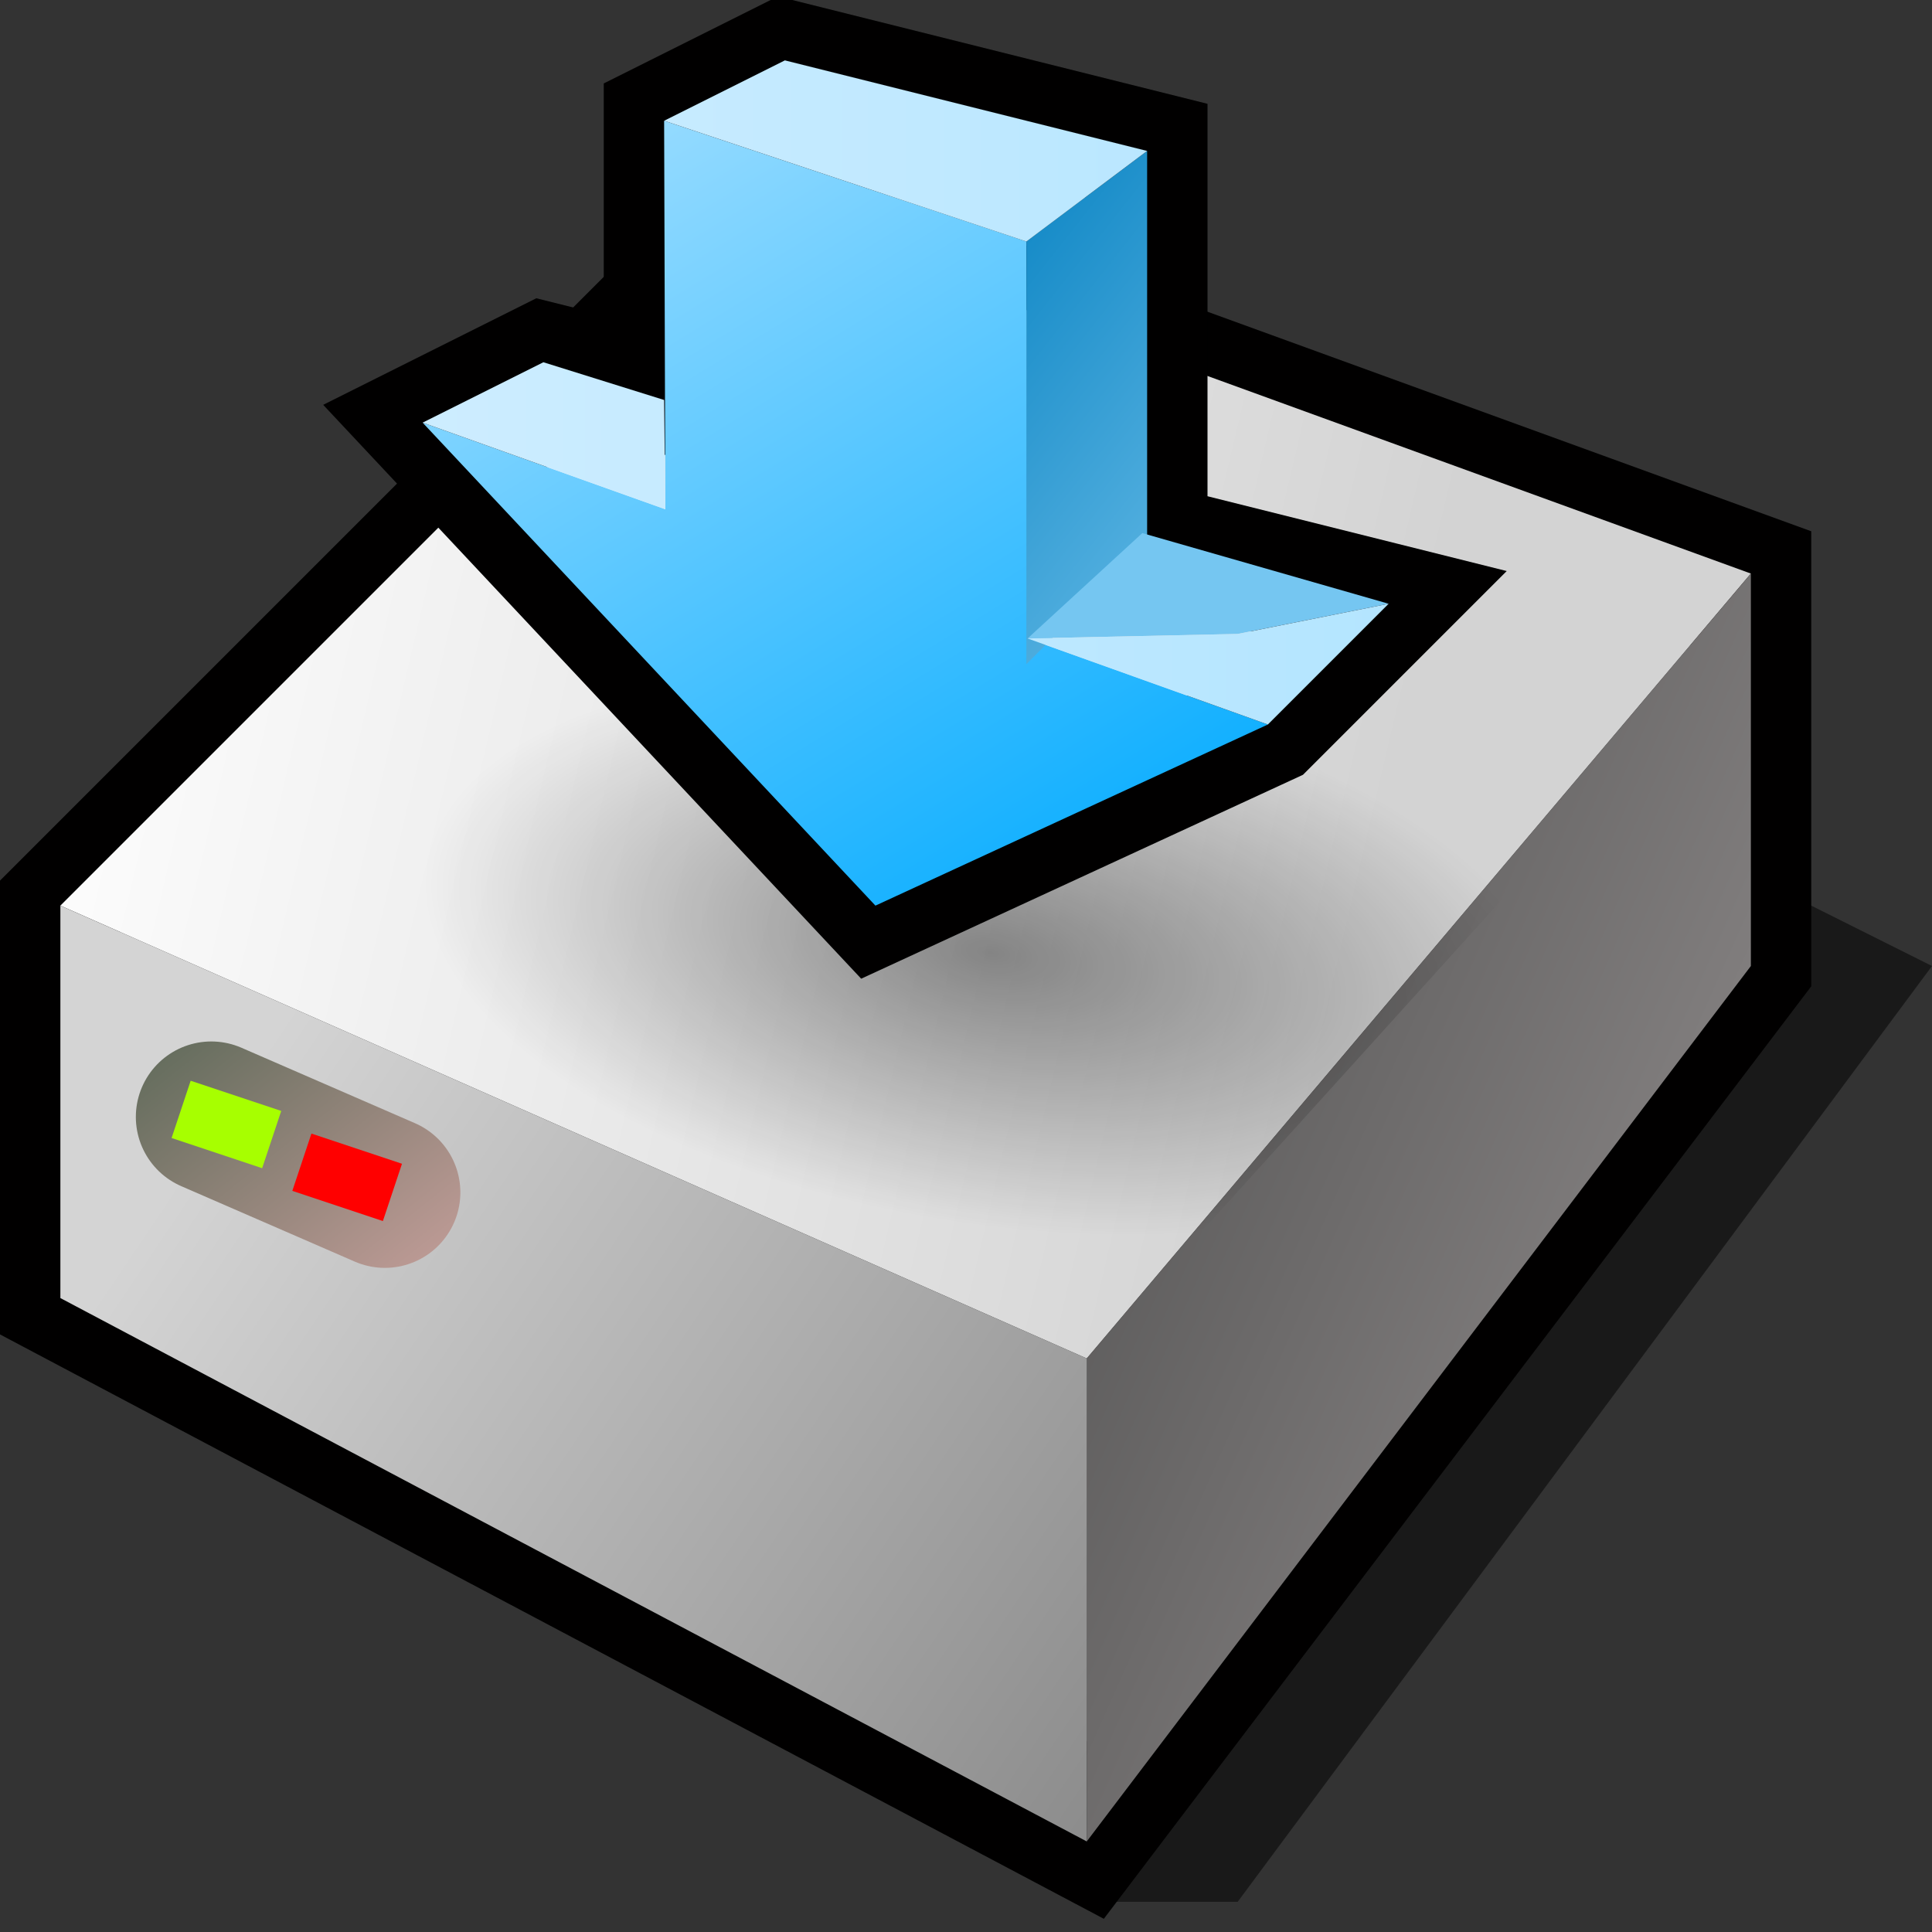 <?xml version="1.0" encoding="UTF-8" standalone="yes"?>
<svg version="1.1" width="64" height="64" color-interpolation="linearRGB"
     xmlns:svg="http://www.w3.org/2000/svg" xmlns="http://www.w3.org/2000/svg">
 <rect width="100%" height="100%" fill="#333333" stroke="none"/>
 <g>
  <path style="fill:#010101; fill-opacity:0.502"
        d="M36 63H41L64 32L58 29L59 33L36 63z"
  />
  <path style="fill:none; stroke:#010000; stroke-width:4"
        d="M2 30V43L36 61L58 32V19L25 7L2 30z"
  />
  <linearGradient id="gradient0" gradientUnits="userSpaceOnUse" x1="13.84" y1="-36.14" x2="58.34" y2="-25.7">
   <stop offset="0" stop-color="#ffffff"/>
   <stop offset="1" stop-color="#d3d3d3"/>
  </linearGradient>
  <path style="fill:url(#gradient0)"
        d="M2 30L36 45L58 19L25 7L2 30z"
  />
  <linearGradient id="gradient1" gradientUnits="userSpaceOnUse" x1="44.72" y1="-5.9" x2="86.1" y2="12.51">
   <stop offset="0" stop-color="#474747"/>
   <stop offset="1" stop-color="#a5a0a0"/>
  </linearGradient>
  <path style="fill:url(#gradient1)"
        d="M36 45V61L58 32V19L36 45z"
  />
  <linearGradient id="gradient2" gradientUnits="userSpaceOnUse" x1="22.97" y1="94.59" x2="-14.6" y2="69.29">
   <stop offset="0" stop-color="#7d7d7d"/>
   <stop offset="1" stop-color="#d4d4d4"/>
  </linearGradient>
  <path style="fill:url(#gradient2)"
        d="M2 30V43L36 61V45L2 30z"
  />
  <linearGradient id="gradient3" gradientUnits="userSpaceOnUse" x1="32.05" y1="11.68" x2="43.48" y2="26.05">
   <stop offset="0" stop-color="#596756"/>
   <stop offset="1" stop-color="#ebb2b2"/>
  </linearGradient>
  <path style="fill:none; stroke:url(#gradient3); stroke-width:5; stroke-linecap:round"
        d="M7 37L12.75 39.5"
  />
  <path style="fill:none; stroke:#ff0000; stroke-width:2"
        d="M6 37L9 38"
        transform="matrix(1,0,0,1,4,1.5)"
  />
  <path style="fill:none; stroke:#a7ff00; stroke-width:2"
        d="M6 37L9 38"
        transform="matrix(1,0,0,1,0,-0.25)"
  />
  <radialGradient id="gradient4" gradientUnits="userSpaceOnUse" cx="0" cy="0" r="64" gradientTransform="matrix(0.293,0.046,-0.022,0.139,32.823,31.566)">
   <stop offset="0" stop-color="#010101" stop-opacity="0.404"/>
   <stop offset="1" stop-color="#000001" stop-opacity="0"/>
  </radialGradient>
  <path style="fill:url(#gradient4)"
        d="M3 30L36 45L55 24L21 12L3 30z"
  />
  <path style="fill:none; stroke:#010000; stroke-width:4"
        d="M22 13L18 12L14 14L29 30L42 24L46 20L38 18V5L26 2L22 4V13z"
  />
  <linearGradient id="gradient5" gradientUnits="userSpaceOnUse" x1="56.4" y1="-21.28" x2="74.74" y2="8.81">
   <stop offset="0" stop-color="#a5e0ff"/>
   <stop offset="1" stop-color="#00aaff"/>
  </linearGradient>
  <path style="fill:url(#gradient5)"
        d="M42 24L29 30L14 14L22.04 16.87L22 4L34 8L34.04 21.15L42 24z"
  />
  <linearGradient id="gradient6" gradientUnits="userSpaceOnUse" x1="46.93" y1="-13.38" x2="67.71" y2="3">
   <stop offset="0" stop-color="#0581c1"/>
   <stop offset="1" stop-color="#a5e0ff"/>
  </linearGradient>
  <path style="fill:url(#gradient6)"
        d="M34 8V22L38 18V5L34 8z"
  />
  <linearGradient id="gradient7" gradientUnits="userSpaceOnUse" x1="13" y1="-28" x2="47" y2="-28">
   <stop offset="0" stop-color="#ceedff"/>
   <stop offset="1" stop-color="#b3e5ff"/>
  </linearGradient>
  <path style="fill:url(#gradient7)"
        d="M22 4L34 8L38 5L26 2L22 4z"
  />
  <linearGradient id="gradient8" gradientUnits="userSpaceOnUse" x1="13" y1="-28" x2="47" y2="-28">
   <stop offset="0" stop-color="#ceedff"/>
   <stop offset="1" stop-color="#b3e5ff"/>
  </linearGradient>
  <path style="fill:url(#gradient8)"
        d="M18 12L14 14L22.04 16.87L22 13.25L18 12z"
  />
  <path style="fill:#75c6f1"
        d="M41 21L46 20L37.84 17.66L34.04 21.15L41 21z"
  />
  <linearGradient id="gradient9" gradientUnits="userSpaceOnUse" x1="13" y1="-28" x2="47" y2="-28">
   <stop offset="0" stop-color="#ceedff"/>
   <stop offset="1" stop-color="#b3e5ff"/>
  </linearGradient>
  <path style="fill:url(#gradient9)"
        d="M42 24L46 20L41 21L34.04 21.15L42 24z"
  />
 </g>
</svg>
